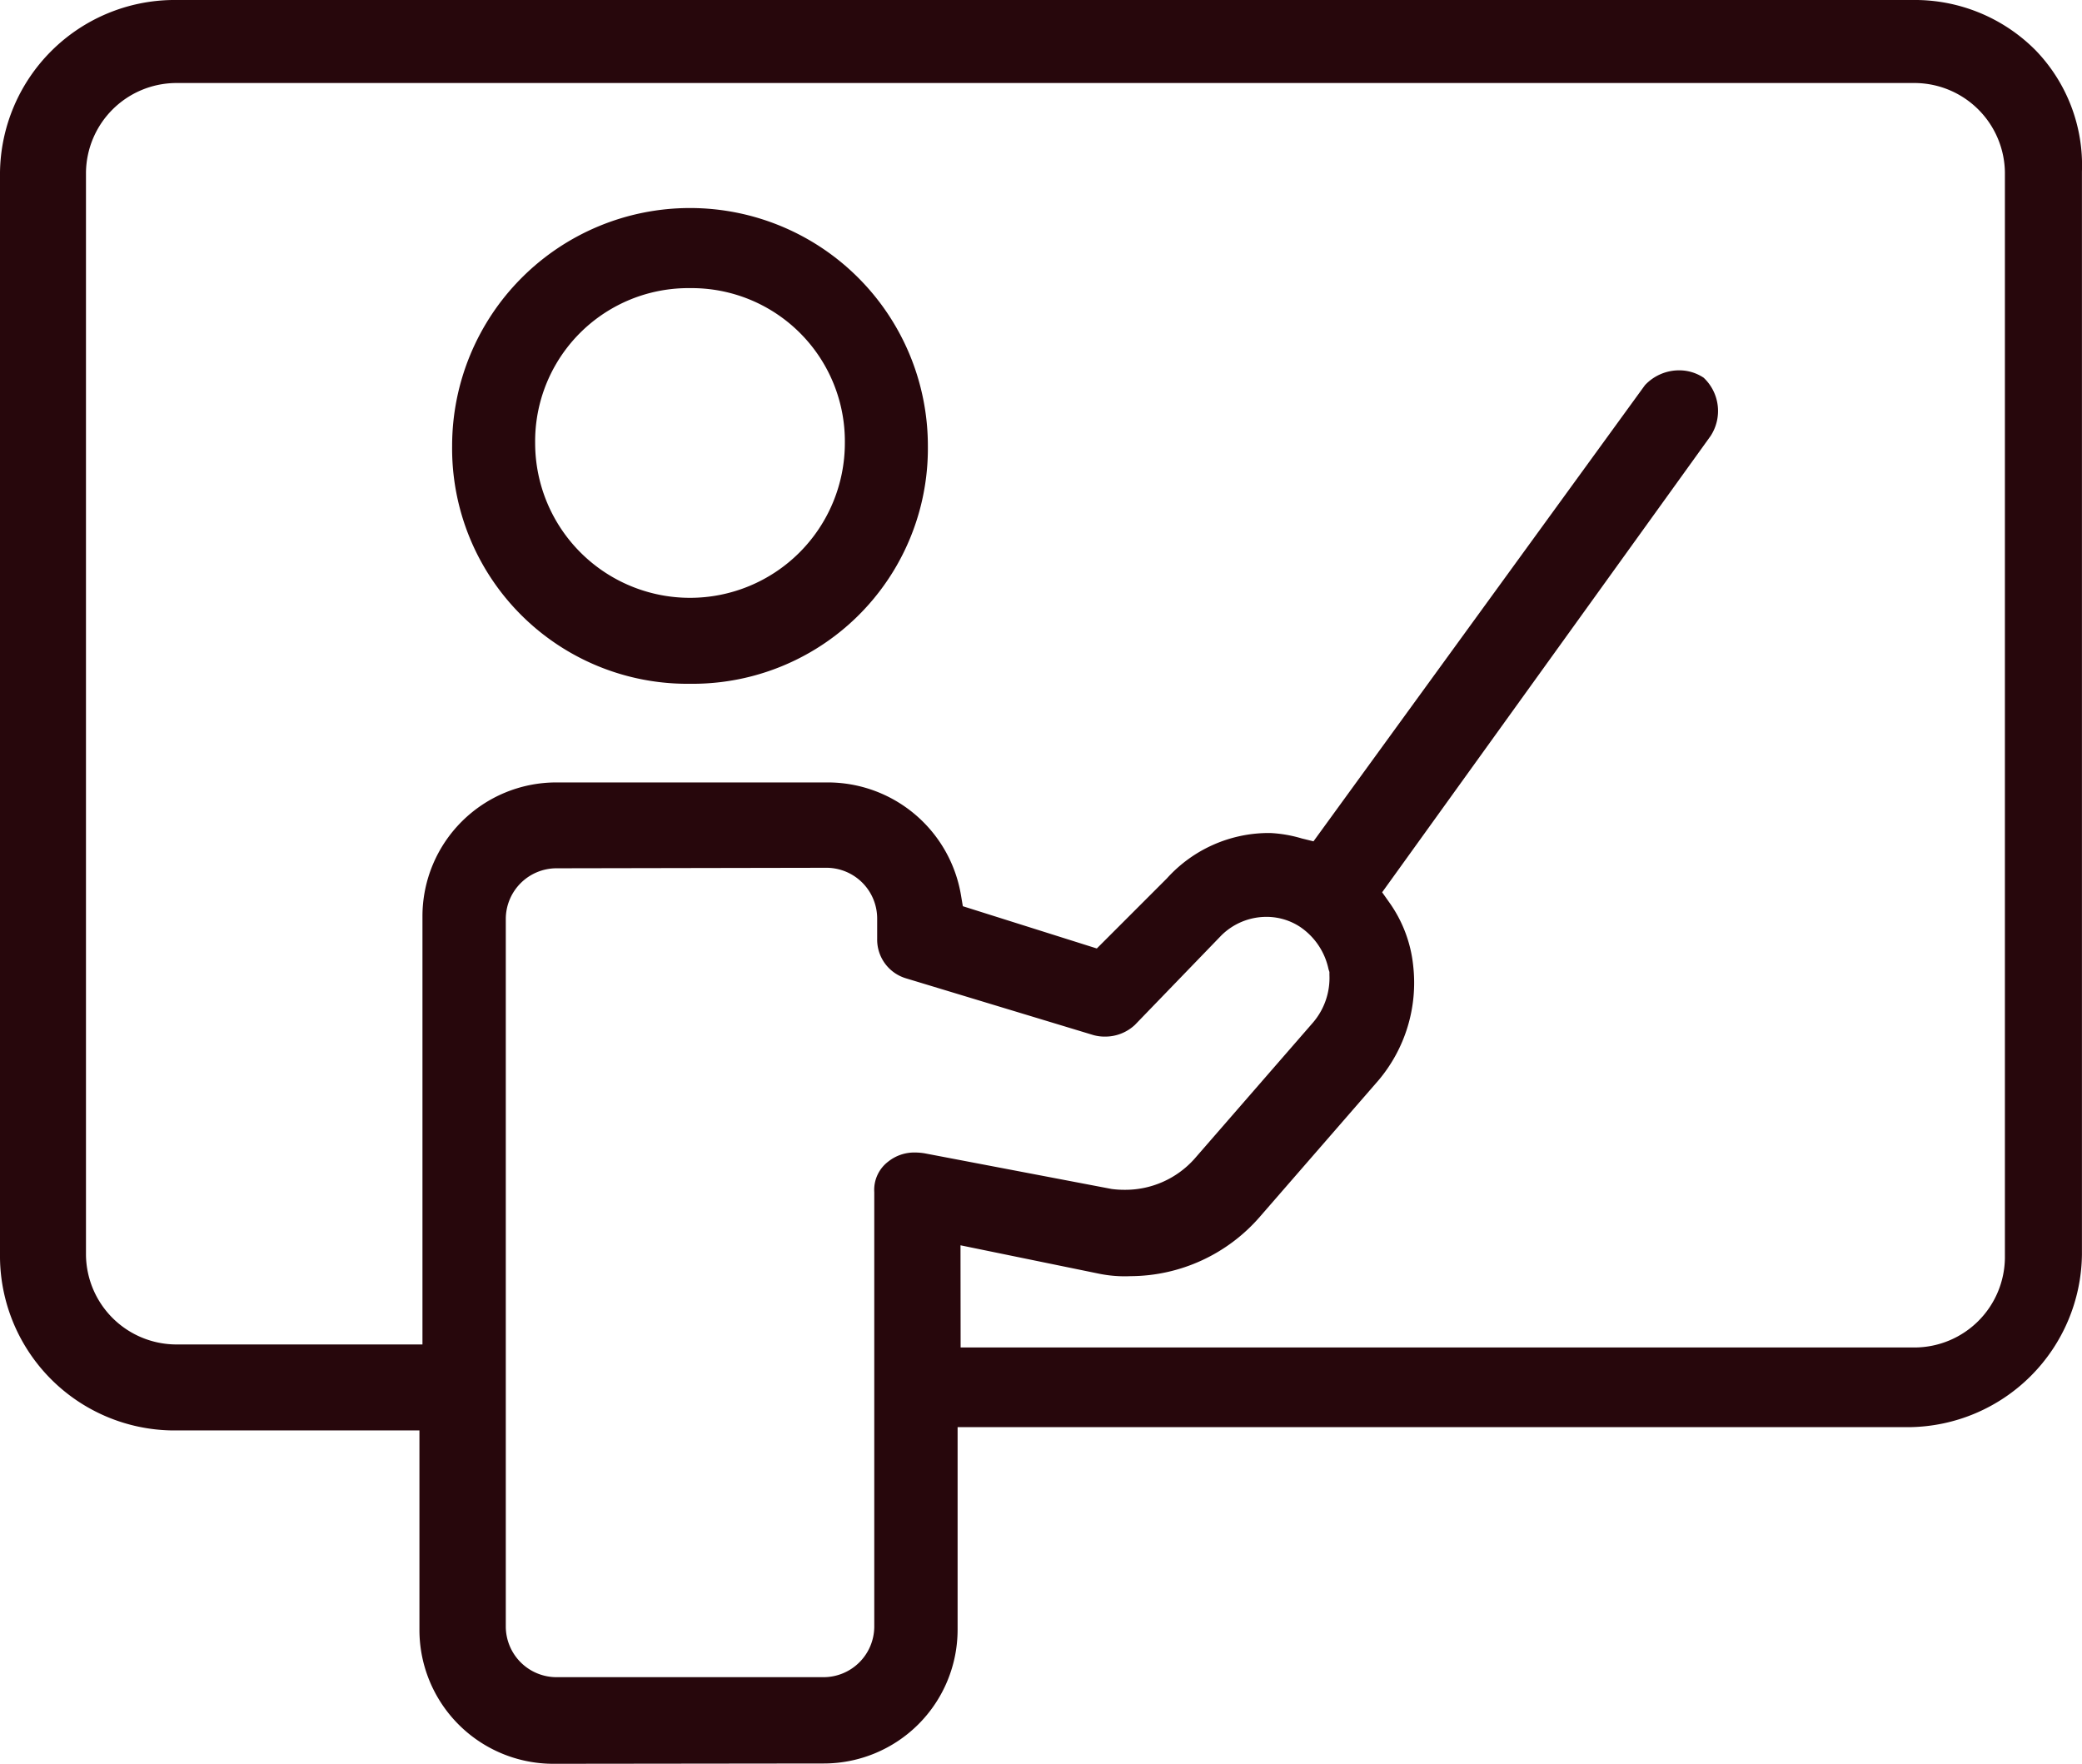 <svg xmlns="http://www.w3.org/2000/svg" width="33.054" height="28" viewBox="0 0 33.054 28">
  <g id="Group_501" data-name="Group 501" transform="translate(-261.357 -497.642)">
    <path id="Path_32019" data-name="Path 32019" d="M275.388,509.912a3.736,3.736,0,0,1-3.776-3.776,3.776,3.776,0,0,1,7.553,0A3.736,3.736,0,0,1,275.388,509.912Zm0-6.281a2.432,2.432,0,0,0-2.458,2.458,2.458,2.458,0,1,0,4.917,0A2.432,2.432,0,0,0,275.388,503.631Z" transform="translate(-3.077 -1.415)" fill="#27070c"/>
    <path id="Path_32020" data-name="Path 32020" d="M270.139,525.642a2.126,2.126,0,0,1-2.123-2.123V520.35h-3.922a2.773,2.773,0,0,1-2.737-2.737V500.379a2.774,2.774,0,0,1,2.737-2.737h27.627a2.7,2.7,0,0,1,1.955.8,2.626,2.626,0,0,1,.734,1.924v17.195a2.774,2.774,0,0,1-2.737,2.737H276.56v3.216a2.125,2.125,0,0,1-2.122,2.123Zm.048-14.216a.806.806,0,0,0-.8.8v11.241a.806.806,0,0,0,.8.8h4.25a.806.806,0,0,0,.8-.8v-6.9a.563.563,0,0,1,.223-.486.662.662,0,0,1,.424-.143.95.95,0,0,1,.153.013l2.969.566a1.512,1.512,0,0,0,.2.013,1.472,1.472,0,0,0,1.113-.49l1.885-2.167a1.088,1.088,0,0,0,.259-.755v-.046l-.014-.043a1.077,1.077,0,0,0-.455-.675.971.971,0,0,0-.534-.157,1.017,1.017,0,0,0-.713.295l-1.373,1.421a.691.691,0,0,1-.477.185.661.661,0,0,1-.184-.025l-2.972-.9a.641.641,0,0,1-.458-.624v-.331a.806.806,0,0,0-.8-.8Zm6.421,7.607h15.16a1.438,1.438,0,0,0,1.419-1.42V500.379a1.438,1.438,0,0,0-1.419-1.419H264.141a1.438,1.438,0,0,0-1.419,1.419v17.187a1.438,1.438,0,0,0,1.419,1.419h3.923v-6.8a2.125,2.125,0,0,1,2.123-2.122h4.3a2.145,2.145,0,0,1,2.127,1.792l.029.173,2.127.671,1.114-1.114a2.179,2.179,0,0,1,1.639-.719,2.1,2.1,0,0,1,.5.086l.187.046,5.262-7.241a.742.742,0,0,1,.545-.236.7.7,0,0,1,.387.117.725.725,0,0,1,.11.926l-5.214,7.243.118.167a2.1,2.1,0,0,1,.375,1,2.4,2.4,0,0,1-.55,1.817l-1.885,2.168a2.732,2.732,0,0,1-2.052.942,2.041,2.041,0,0,1-.5-.039l-2.2-.451Z" transform="translate(0 0)" fill="#27070c"/>
  </g>
</svg>
